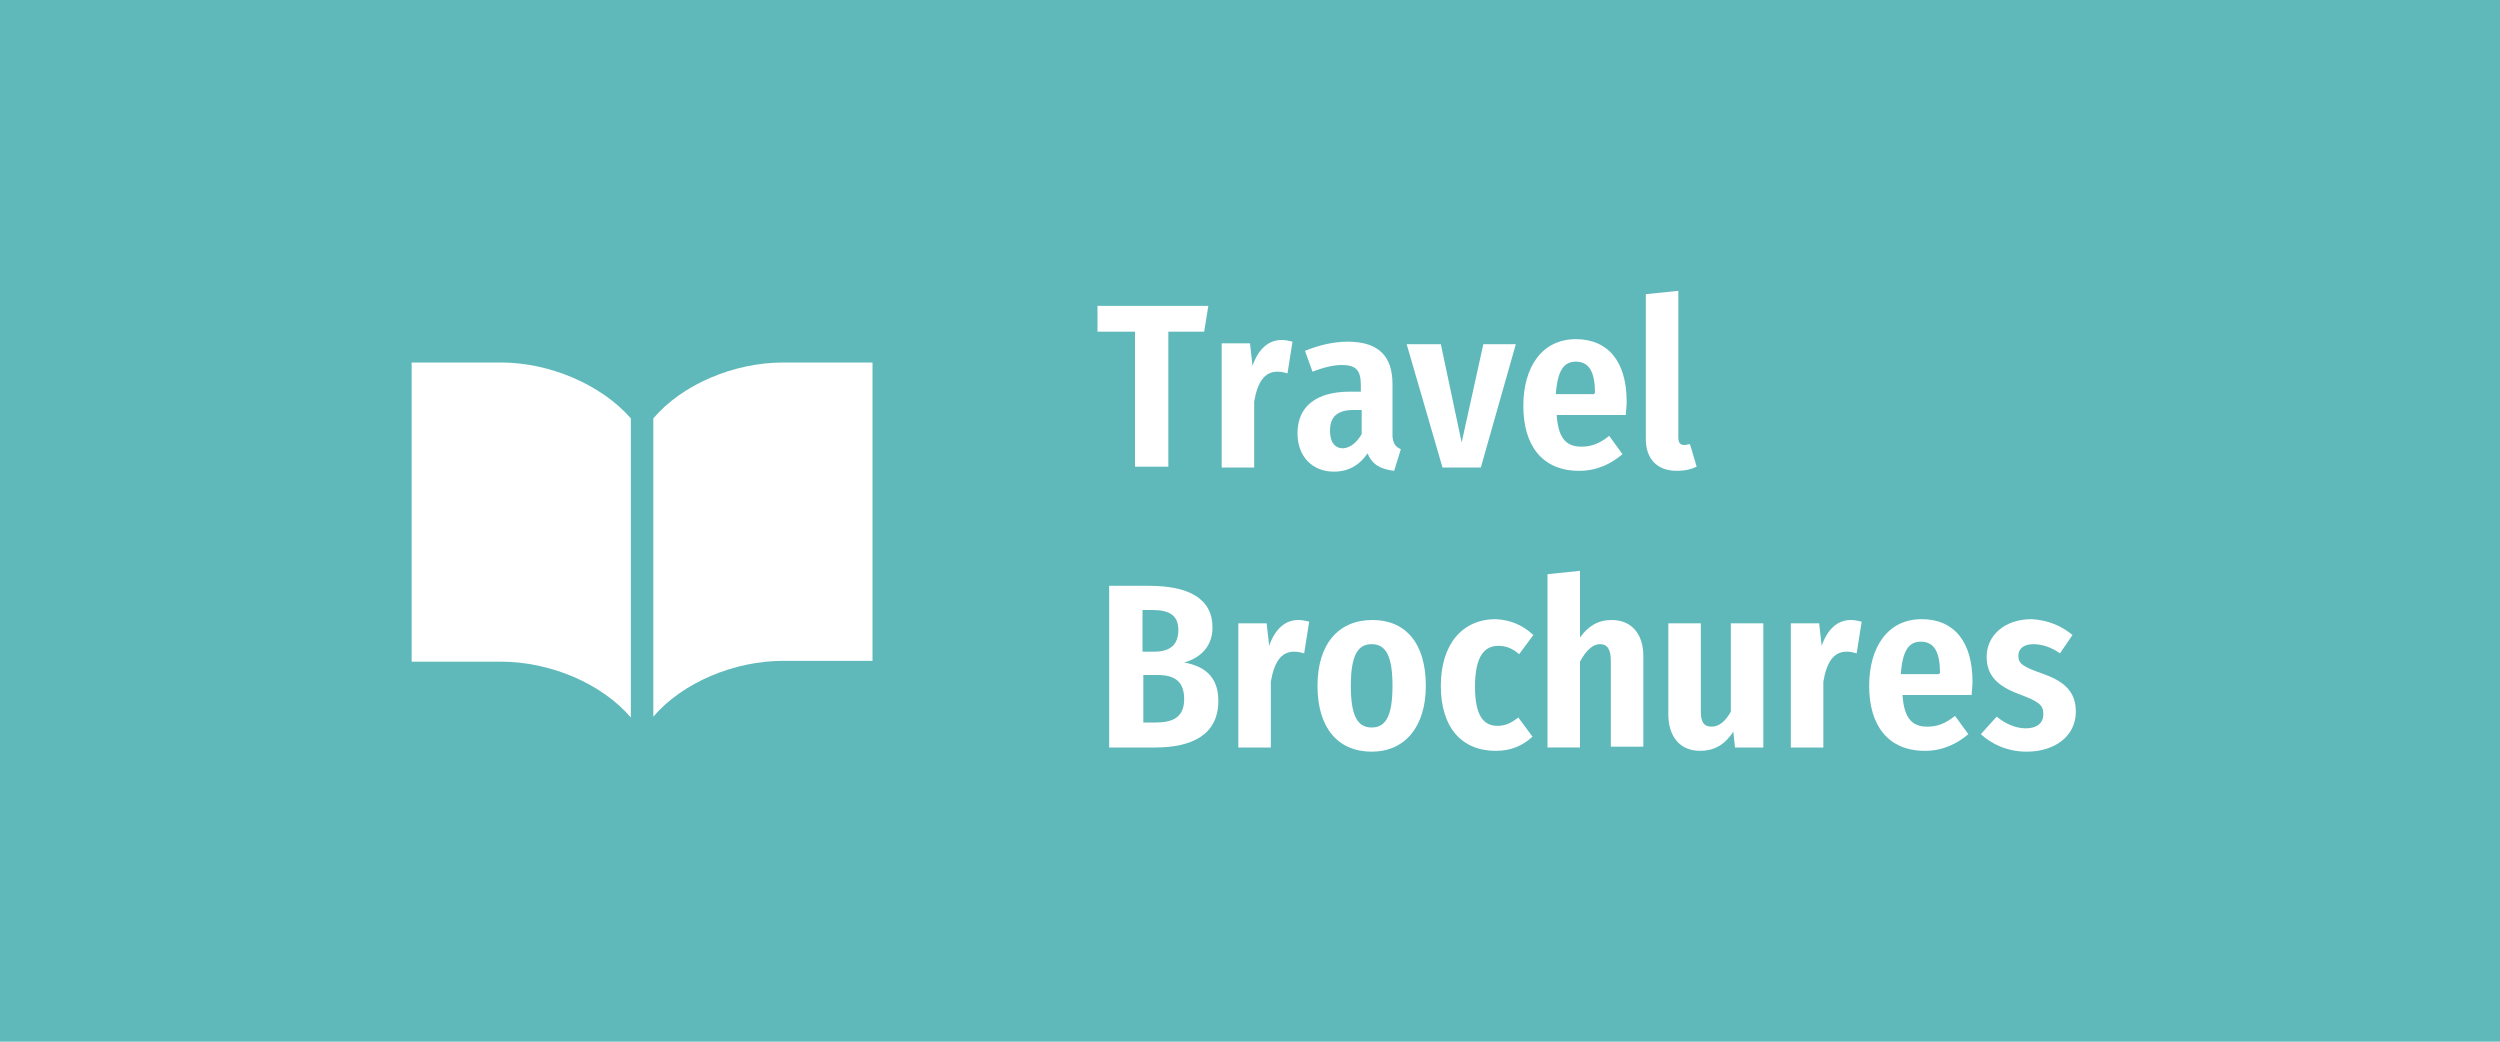 <?xml version="1.0" encoding="utf-8"?>
<!-- Generator: Adobe Illustrator 25.0.0, SVG Export Plug-In . SVG Version: 6.00 Build 0)  -->
<svg version="1.1" id="レイヤー_1" xmlns="http://www.w3.org/2000/svg" xmlns:xlink="http://www.w3.org/1999/xlink" x="0px"
	 y="0px" viewBox="0 0 300 125" style="enable-background:new 0 0 300 125;" xml:space="preserve">
<style type="text/css">
	.st0{fill:#5FB9BB;}
	.st1{fill:#FFFFFF;}
</style>
<g>
	<rect class="st0" width="300" height="125"/>
	<g>
		<path class="st1" d="M144.5,39.8h-4.3v16.2h-4V39.8h-4.5v-3.1h13.3L144.5,39.8z"/>
		<path class="st1" d="M155.1,41l-0.6,3.8c-0.4-0.1-0.7-0.2-1.2-0.2c-1.6,0-2.4,1.3-2.8,3.6v7.9h-3.9V41.2h3.4l0.3,2.7
			c0.7-2,1.9-3.1,3.5-3.1C154.3,40.8,154.7,40.9,155.1,41z"/>
		<path class="st1" d="M168.1,53.9l-0.8,2.6c-1.6-0.2-2.6-0.7-3.2-2.1c-1,1.5-2.4,2.2-4,2.2c-2.7,0-4.4-1.9-4.4-4.6
			c0-3.2,2.2-5,6.3-5h1.3v-0.8c0-1.8-0.6-2.4-2.3-2.4c-1,0-2.2,0.3-3.5,0.8l-0.9-2.5c1.7-0.7,3.5-1.1,5.1-1.1c3.8,0,5.4,1.8,5.4,5.1
			v6.3C167.2,53.2,167.4,53.6,168.1,53.9z M163.4,52.1v-2.9h-1c-1.9,0-2.8,0.8-2.8,2.5c0,1.4,0.6,2.1,1.6,2.1
			C162.1,53.7,162.8,53.1,163.4,52.1z"/>
		<path class="st1" d="M177.7,56.1h-4.6l-4.3-14.8h4.1l2.5,11.8l2.6-11.8h3.9L177.7,56.1z"/>
		<path class="st1" d="M195.1,49.8h-8.3c0.2,3,1.3,3.8,3,3.8c1.2,0,2.2-0.4,3.3-1.3l1.6,2.2c-1.3,1.1-3,2-5.2,2
			c-4.4,0-6.7-3-6.7-7.8c0-4.6,2.2-8,6.3-8c3.8,0,6.1,2.6,6.1,7.5C195.2,48.8,195.1,49.4,195.1,49.8z M191.4,47.2
			c0-2.4-0.6-3.8-2.3-3.8c-1.4,0-2.2,1-2.4,3.9h4.6V47.2z"/>
		<path class="st1" d="M197.5,52.7V35.3l3.9-0.4v17.6c0,0.6,0.2,0.9,0.7,0.9c0.3,0,0.5-0.1,0.7-0.1l0.8,2.7
			c-0.6,0.3-1.4,0.5-2.4,0.5C198.9,56.5,197.5,55.1,197.5,52.7z"/>
		<path class="st1" d="M146.2,84.1c0,4.1-3.2,5.6-7.6,5.6h-5.5V70.3h4.8c4.7,0,7.6,1.5,7.6,5c0,2.4-1.6,3.7-3.4,4.2
			C144.3,79.9,146.2,81,146.2,84.1z M137.1,73.2v5h1.4c2,0,2.9-0.9,2.9-2.6c0-1.7-1-2.4-3.1-2.4H137.1z M142.1,83.9
			c0-2.1-1.1-2.9-3.2-2.9h-1.7v5.7h1.5C140.7,86.7,142.1,86.1,142.1,83.9z"/>
		<path class="st1" d="M157.1,74.6l-0.6,3.8c-0.4-0.1-0.7-0.2-1.2-0.2c-1.6,0-2.4,1.3-2.8,3.6v7.9h-3.9V74.8h3.4l0.3,2.7
			c0.7-2,1.9-3.1,3.5-3.1C156.3,74.4,156.7,74.5,157.1,74.6z"/>
		<path class="st1" d="M171.1,82.3c0,4.9-2.5,7.9-6.5,7.9c-4,0-6.5-2.8-6.5-7.9c0-5,2.5-7.9,6.6-7.9
			C168.6,74.4,171.1,77.1,171.1,82.3z M162.1,82.3c0,3.6,0.8,5,2.5,5s2.5-1.4,2.5-5c0-3.6-0.8-5-2.5-5
			C162.9,77.3,162.1,78.7,162.1,82.3z"/>
		<path class="st1" d="M184,76.2l-1.7,2.3c-0.8-0.7-1.6-1-2.5-1c-1.7,0-2.8,1.3-2.8,4.9c0,3.6,1.1,4.7,2.7,4.7c0.9,0,1.6-0.3,2.5-1
			l1.7,2.3c-1.2,1.1-2.6,1.7-4.4,1.7c-4.1,0-6.6-2.8-6.6-7.8c0-4.9,2.5-8,6.6-8C181.3,74.4,182.7,75,184,76.2z"/>
		<path class="st1" d="M197.2,78.7v10.9h-3.9V79.3c0-1.5-0.5-2-1.3-2c-0.9,0-1.7,0.8-2.4,2.1v10.3h-3.9V68.9l3.9-0.4v8
			c1-1.4,2.2-2.1,3.8-2.1C195.8,74.4,197.2,76.1,197.2,78.7z"/>
		<path class="st1" d="M211.6,89.7h-3.4l-0.2-1.9c-1,1.5-2.2,2.3-4,2.3c-2.4,0-3.8-1.7-3.8-4.4V74.8h3.9v10.6c0,1.3,0.4,1.8,1.3,1.8
			c0.9,0,1.7-0.7,2.3-1.8V74.8h3.9V89.7z"/>
		<path class="st1" d="M223.4,74.6l-0.6,3.8c-0.4-0.1-0.7-0.2-1.2-0.2c-1.6,0-2.4,1.3-2.8,3.6v7.9h-3.9V74.8h3.4l0.3,2.7
			c0.7-2,1.9-3.1,3.5-3.1C222.6,74.4,223,74.5,223.4,74.6z"/>
		<path class="st1" d="M236.6,83.4h-8.3c0.2,3,1.3,3.8,3,3.8c1.2,0,2.2-0.4,3.3-1.3l1.6,2.2c-1.3,1.1-3,2-5.2,2
			c-4.4,0-6.7-3-6.7-7.8c0-4.6,2.2-8,6.3-8c3.8,0,6.1,2.6,6.1,7.5C236.7,82.4,236.6,83,236.6,83.4z M232.8,80.8
			c0-2.4-0.6-3.8-2.3-3.8c-1.4,0-2.2,1-2.4,3.9h4.6V80.8z"/>
		<path class="st1" d="M248.7,76.2l-1.5,2.2c-1-0.7-2.1-1.1-3.2-1.1c-1.1,0-1.8,0.5-1.8,1.4c0,0.9,0.5,1.3,2.8,2.1
			c2.6,0.9,4.1,2.1,4.1,4.6c0,3-2.6,4.8-5.9,4.8c-2.3,0-4.2-0.9-5.5-2.1l1.9-2.1c1,0.8,2.2,1.4,3.5,1.4s2.1-0.6,2.1-1.7
			c0-1.1-0.5-1.5-2.9-2.4c-2.7-1-3.9-2.3-3.9-4.5c0-2.5,2.1-4.5,5.4-4.5C245.7,74.4,247.4,75.1,248.7,76.2z"/>
	</g>
	<g>
		<path class="st1" d="M94,43.5c-5.9,0-12.1,2.6-15.6,6.7V86c3.5-4.1,9.7-6.7,15.6-6.7c5.9,0,10.7,0,10.7,0V43.5
			C104.7,43.5,99.9,43.5,94,43.5z"/>
		<path class="st1" d="M60.1,43.5c-5.9,0-10.7,0-10.7,0v35.9c0,0,4.9,0,10.7,0c5.9,0,12.1,2.6,15.6,6.7V50.2
			C72.1,46.1,65.9,43.5,60.1,43.5z"/>
	</g>
</g>
</svg>
